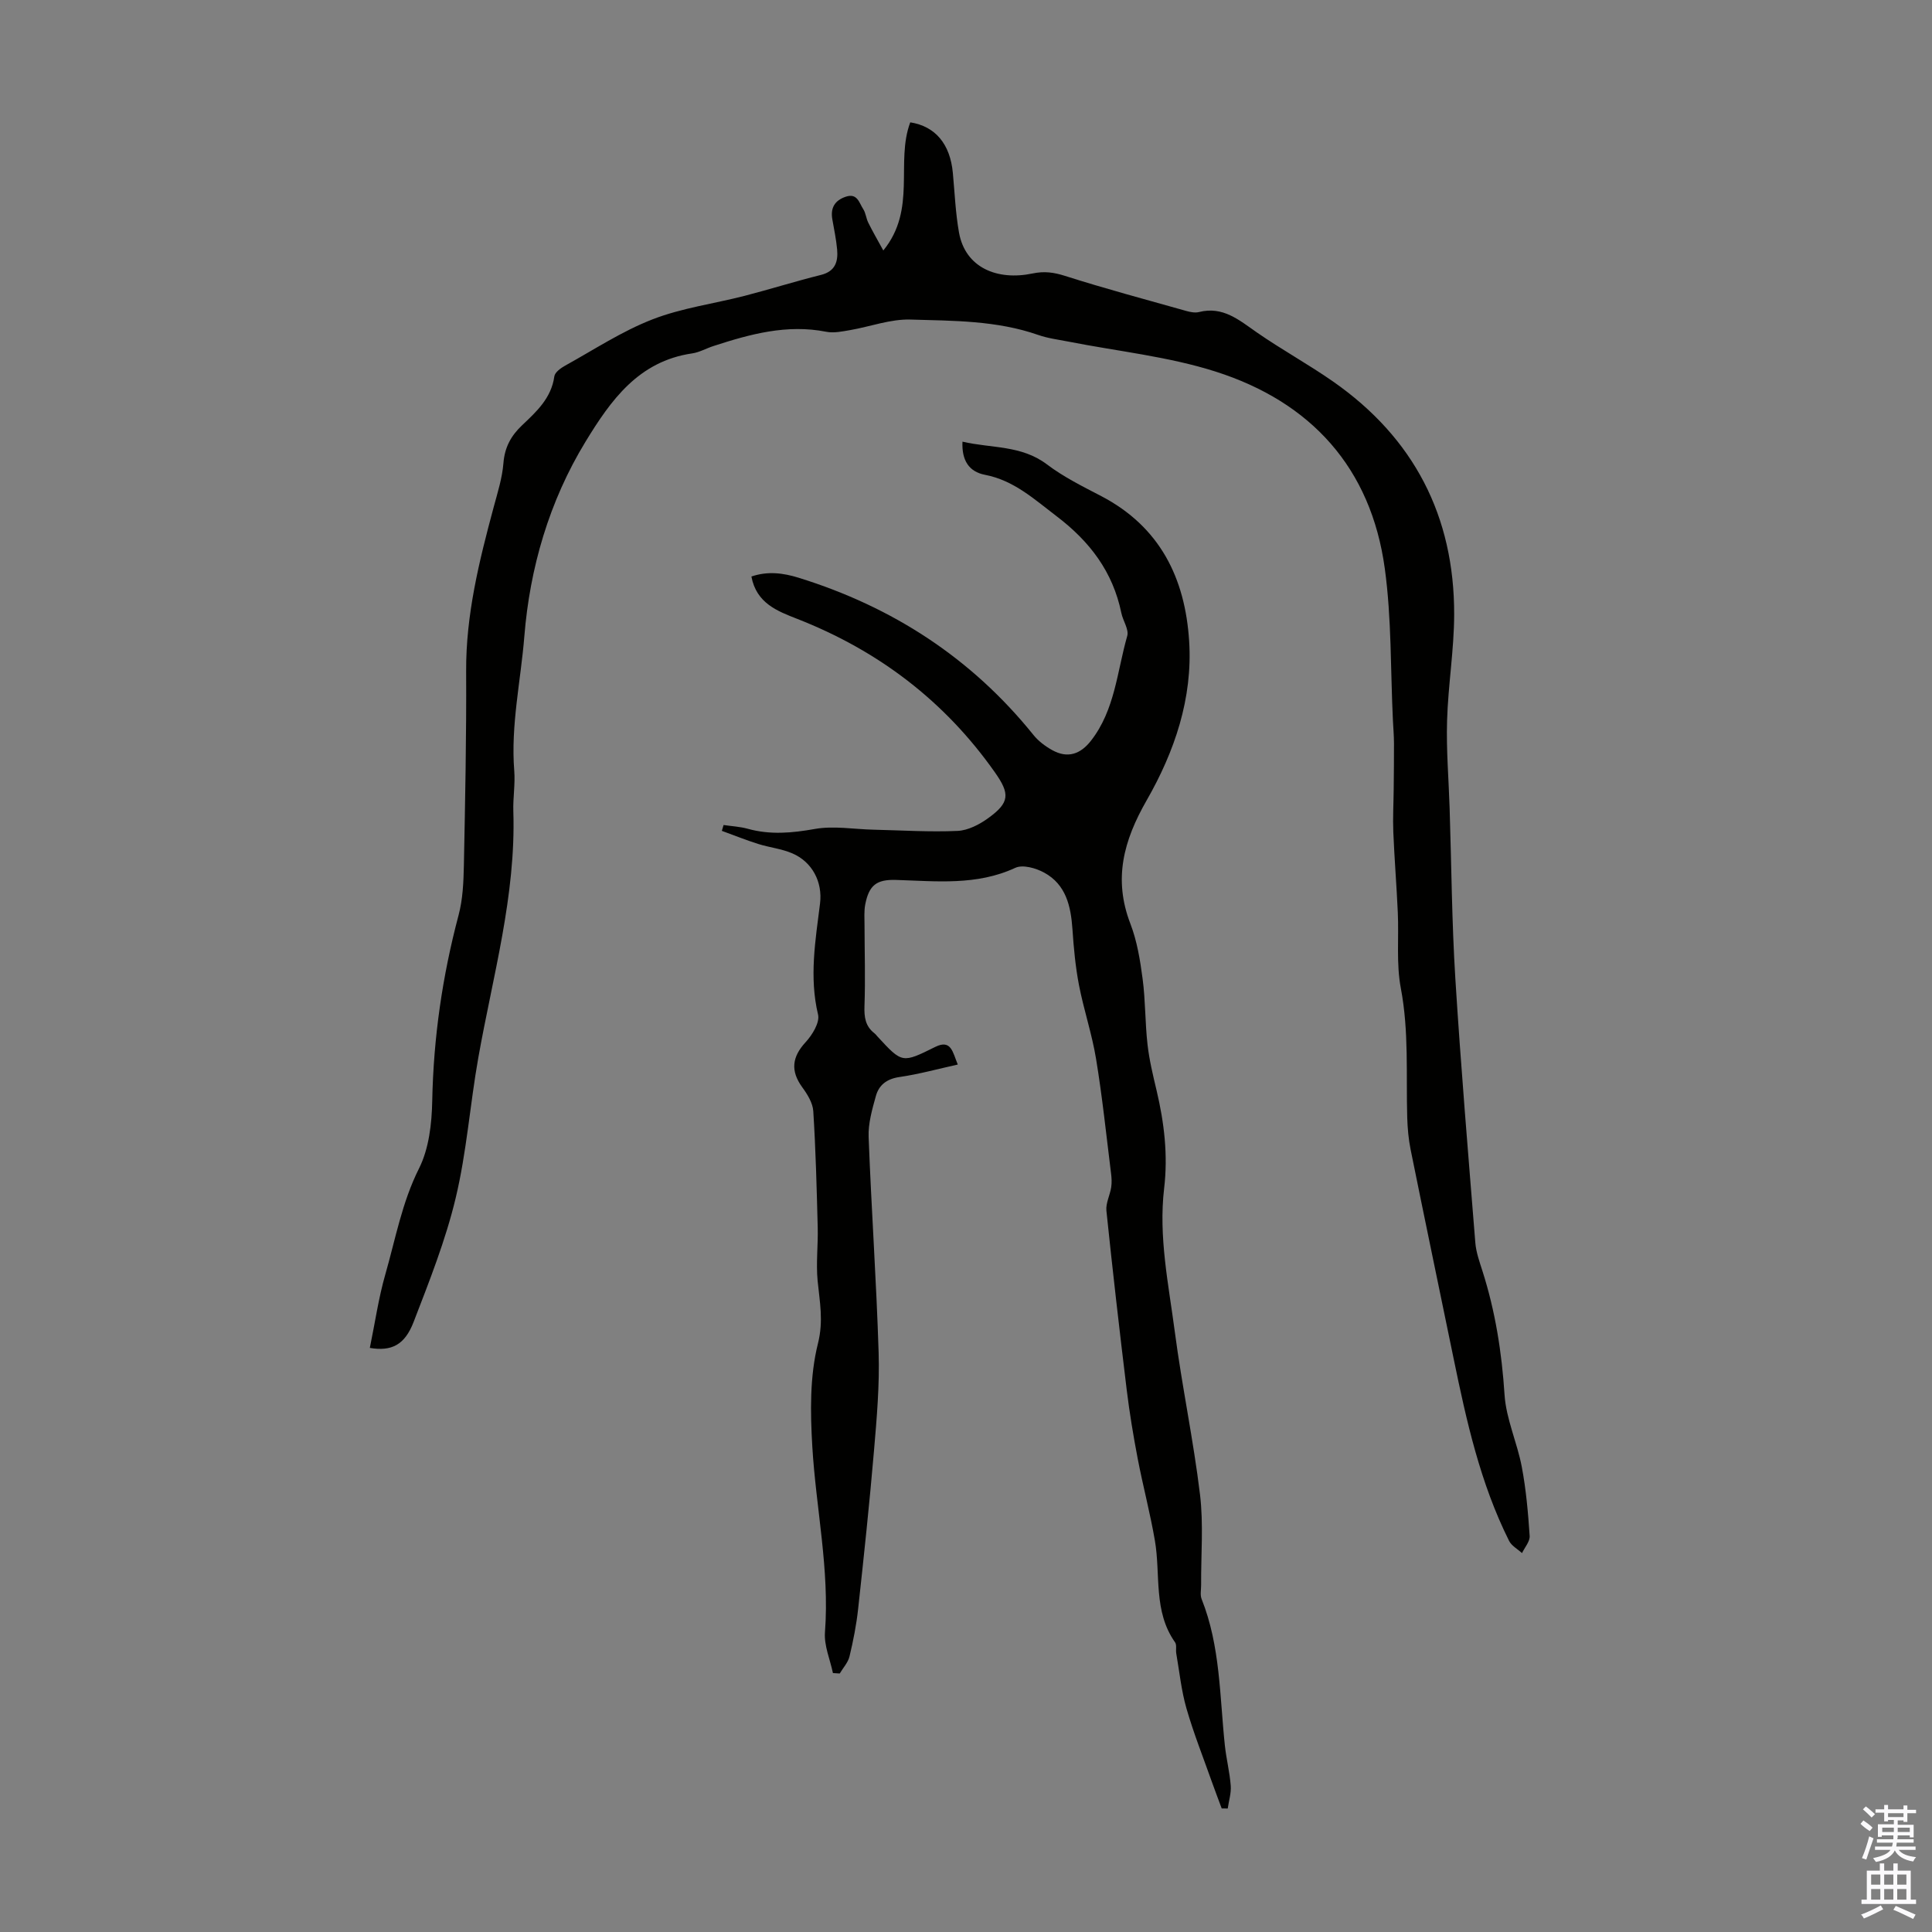 <svg enable-background="new 0 0 400 400" viewBox="0 0 400 400" xmlns="http://www.w3.org/2000/svg"><rect x="0" y="0" width="400" height="400" fill="#808080" stroke="none"/><path d="m76.57 279.07c1.08-5.23 1.8-10.33 3.21-15.23 2.11-7.36 3.45-14.91 6.98-21.94 2.06-4.11 2.64-9.28 2.73-14 .26-13.06 2.1-25.81 5.45-38.41.88-3.3 1.03-6.85 1.1-10.29.27-13.42.54-26.83.47-40.25-.06-11.68 2.7-22.81 5.7-33.95.81-3.01 1.78-6.05 2.02-9.12.26-3.27 1.56-5.65 3.86-7.83 2.99-2.83 6.06-5.63 6.68-10.13.12-.84 1.33-1.72 2.24-2.22 5.97-3.3 11.75-7.12 18.06-9.57 6.08-2.37 12.73-3.24 19.1-4.88 5.29-1.37 10.5-3.01 15.8-4.33 2.96-.74 3.57-2.74 3.35-5.26-.19-2.11-.64-4.19-1-6.28-.4-2.35.51-3.88 2.78-4.65 2.41-.82 2.78 1.28 3.62 2.56.53.81.6 1.91 1.04 2.8.87 1.76 1.86 3.47 3.12 5.77 6.97-8.55 2.48-18.3 5.58-26.53 5.19.81 8.27 4.49 8.82 10.5.38 4.11.55 8.26 1.27 12.31 1.3 7.3 7.93 10.01 15.23 8.48 2.43-.51 4.38-.24 6.72.5 8.29 2.64 16.69 4.89 25.07 7.25.85.24 1.84.44 2.65.24 4.98-1.27 8.32 1.66 11.99 4.21 5.14 3.57 10.66 6.59 15.79 10.17 16.73 11.68 25.11 27.88 25.07 48.23-.02 7.35-1.26 14.68-1.47 22.04-.18 6.02.34 12.06.53 18.09.38 11.74.45 23.49 1.18 35.21 1.14 18.26 2.68 36.5 4.14 54.73.16 1.97.86 3.93 1.47 5.84 2.67 8.35 4.01 16.87 4.58 25.64.33 5.03 2.62 9.9 3.57 14.93.89 4.7 1.31 9.51 1.63 14.29.08 1.15-1.02 2.37-1.58 3.56-.91-.83-2.17-1.5-2.68-2.53-5.96-11.92-8.82-24.79-11.48-37.73-2.97-14.43-5.99-28.86-8.91-43.3-.44-2.17-.63-4.42-.7-6.63-.25-8.92.37-17.83-1.32-26.74-.97-5.09-.39-10.47-.63-15.72-.25-5.55-.7-11.08-.93-16.63-.12-2.96.05-5.94.08-8.91.03-3.17.07-6.34.06-9.51-.01-1.56-.14-3.11-.22-4.67-.51-10.49-.26-21.08-1.68-31.45-2.85-20.88-15.3-34.51-35.04-40.8-9.82-3.13-20.3-4.2-30.49-6.21-2.08-.41-4.23-.67-6.22-1.37-8.6-3.01-17.6-2.93-26.48-3.19-4.12-.12-8.29 1.46-12.45 2.18-1.63.28-3.39.66-4.96.35-8.14-1.61-15.76.48-23.35 2.95-1.49.48-2.91 1.31-4.43 1.53-11.09 1.62-16.82 9.68-22.06 18.27-7.55 12.37-11.54 26.22-12.67 40.29-.74 9.23-2.84 18.47-2.09 27.86.22 2.77-.28 5.59-.19 8.38.56 17.43-4.25 34.09-7.25 51.01-1.72 9.67-2.41 19.55-4.69 29.07-2.09 8.75-5.46 17.23-8.71 25.66-1.83 4.74-4.55 6.12-9.06 5.36z" fill="#010100"/><path d="m252.94 374.42c-.68-1.84-1.38-3.67-2.04-5.52-1.79-5.06-3.78-10.06-5.26-15.2-1.06-3.69-1.45-7.58-2.11-11.39-.13-.76.14-1.74-.25-2.29-4.54-6.42-2.96-14-4.17-21.05-.98-5.71-2.48-11.33-3.57-17.02-.9-4.72-1.69-9.47-2.27-14.23-1.5-12.34-2.92-24.69-4.2-37.05-.16-1.56.74-3.22.99-4.85.15-.97.09-1.99-.04-2.97-.98-7.88-1.8-15.78-3.09-23.61-.84-5.15-2.55-10.16-3.54-15.29-.73-3.8-1.09-7.69-1.35-11.56-.33-4.78-1.33-9.25-5.85-11.72-1.71-.94-4.43-1.71-5.97-1-8.03 3.73-16.39 2.76-24.73 2.51-4.01-.12-5.57 1.09-6.35 5.07-.27 1.4-.15 2.89-.15 4.34.01 5.57.19 11.14-.01 16.7-.08 2.3.18 4.17 2.05 5.63.26.2.46.49.69.73 5.1 5.53 5.08 5.48 11.92 2.1 3.33-1.65 3.61 1.17 4.66 3.65-4.15.92-8.09 2.01-12.1 2.59-2.6.38-4.23 1.65-4.86 3.93-.77 2.77-1.61 5.68-1.5 8.49.56 14.87 1.61 29.72 2.07 44.6.21 6.77-.38 13.58-.96 20.35-.93 10.92-2.09 21.82-3.28 32.72-.36 3.32-1.01 6.62-1.79 9.87-.3 1.26-1.33 2.36-2.02 3.53-.47-.03-.94-.06-1.41-.09-.59-2.82-1.86-5.69-1.65-8.45.98-12.97-1.86-25.63-2.62-38.44-.42-7.11-.54-14.55 1.17-21.35 1.18-4.71.35-8.64-.07-12.98-.35-3.65.11-7.37.02-11.05-.21-8.03-.41-16.06-.92-24.08-.11-1.7-1.23-3.5-2.3-4.96-2.45-3.38-2.1-6.26.71-9.3 1.38-1.5 2.97-4.08 2.58-5.72-1.86-7.78-.54-15.36.41-23.01.55-4.44-1.61-8.61-5.76-10.38-2.22-.95-4.73-1.21-7.05-1.94-2.54-.8-5.01-1.8-7.52-2.71.12-.4.24-.81.36-1.21 1.67.25 3.39.33 5.01.78 4.64 1.29 9.14.88 13.87.04 3.93-.7 8.12.06 12.2.15 5.79.13 11.6.51 17.37.25 2.17-.1 4.53-1.33 6.36-2.66 4.45-3.22 4.5-5.01 1.36-9.47-10.4-14.77-24.13-25.19-40.9-31.76-4.14-1.62-8.47-3.24-9.51-8.78 3.38-1.15 6.57-.74 9.79.26 19.43 6.03 35.78 16.62 48.6 32.54 1.02 1.27 2.44 2.34 3.88 3.14 3.19 1.78 5.86.86 8.05-1.96 4.97-6.39 5.38-14.32 7.49-21.66.39-1.36-.89-3.15-1.22-4.78-1.75-8.5-6.51-14.78-13.39-20.01-4.65-3.53-8.85-7.44-14.86-8.59-3.3-.64-4.82-2.99-4.64-6.86 5.96 1.4 12.17.68 17.49 4.71 3.45 2.61 7.41 4.57 11.27 6.58 12.13 6.35 17.34 16.96 18.17 30 .76 11.88-3.04 22.92-8.79 32.96-4.79 8.35-6.94 16.3-3.38 25.55 1.39 3.61 2.03 7.57 2.54 11.44.59 4.48.5 9.05 1.01 13.55.36 3.21 1.13 6.39 1.88 9.54 1.58 6.68 2.38 13.4 1.56 20.27-1.18 10.03.92 19.85 2.21 29.68 1.48 11.27 3.86 22.43 5.22 33.72.74 6.15.19 12.46.23 18.69.01.98-.24 2.08.1 2.93 3.9 9.77 3.73 20.16 4.82 30.36.3 2.77 1 5.51 1.21 8.29.12 1.55-.4 3.14-.62 4.72-.43-.01-.84-.01-1.25-.01z" fill="#010100"/><g fill="#fbfafc"><path d="m385.2 377.6.6-.7c.6.4 1.3.9 1.9 1.5l-.6.7c-.8-.5-1.4-1-1.9-1.5zm.3 7.1c.6-1.4 1.1-2.9 1.5-4.5.3.1.6.3.9.4-.5 1.4-1 2.9-1.5 4.4zm.2-10.1.6-.6c.7.5 1.3 1.1 1.9 1.6l-.7.7c-.6-.6-1.2-1.2-1.8-1.7zm8.4-.8h.8v.9h1.8v.7h-1.8v1.8h-.8v-.3h-1.2v.9h3.3v2.6h-.8v-.4h-2.5c0 .3 0 .6-.1.8h3.4v.7h-3.5c0 .3-.1.6-.1.8h4v.7h-3.5c.7.9 1.9 1.3 3.6 1.5-.2.2-.4.5-.6.9-1.9-.3-3.2-1.1-3.8-2.3-.5 1.1-1.8 2-3.9 2.4-.2-.3-.4-.5-.6-.8 1.9-.4 3.1-.9 3.6-1.7h-3.2v-.7h3.5c.1-.2.1-.5.2-.8h-3.3v-.7h3.4c0-.2 0-.5 0-.8h-2.4v.3h-.8v-2.6h3.3v-.9h-1.2v.3h-.8v-1.8h-1.8v-.7h1.8v-.9h.8v.9h3.2zm-4.4 5.5h2.4c0-.3 0-.6 0-.9h-2.4zm1.2-3.1h3.2v-.8h-3.2zm4.4 2.2h-2.4v.9h2.5v-.9z"/><path d="m389.2 385.8h.9v1.5h1.9v-1.5h.9v1.5h2.7v6h1.1v.9h-11.3v-.9h1.1v-6h2.7zm.2 8.7.5.8c-1.2.6-2.5 1.3-4 1.9-.2-.3-.3-.6-.6-.8 1.6-.6 3-1.3 4.1-1.9zm-2-4.3h1.9v-2.1h-1.9zm0 3.1h1.9v-2.2h-1.9zm2.7-3.1h1.9v-2.1h-1.9zm0 3.1h1.9v-2.2h-1.9zm2.4 1.3c1.4.6 2.7 1.2 4.1 1.8l-.5.9c-1.5-.7-2.8-1.4-4.1-1.9zm2.2-6.5h-1.9v2.1h1.9zm-1.9 5.2h1.9v-2.2h-1.9z"/></g></svg>